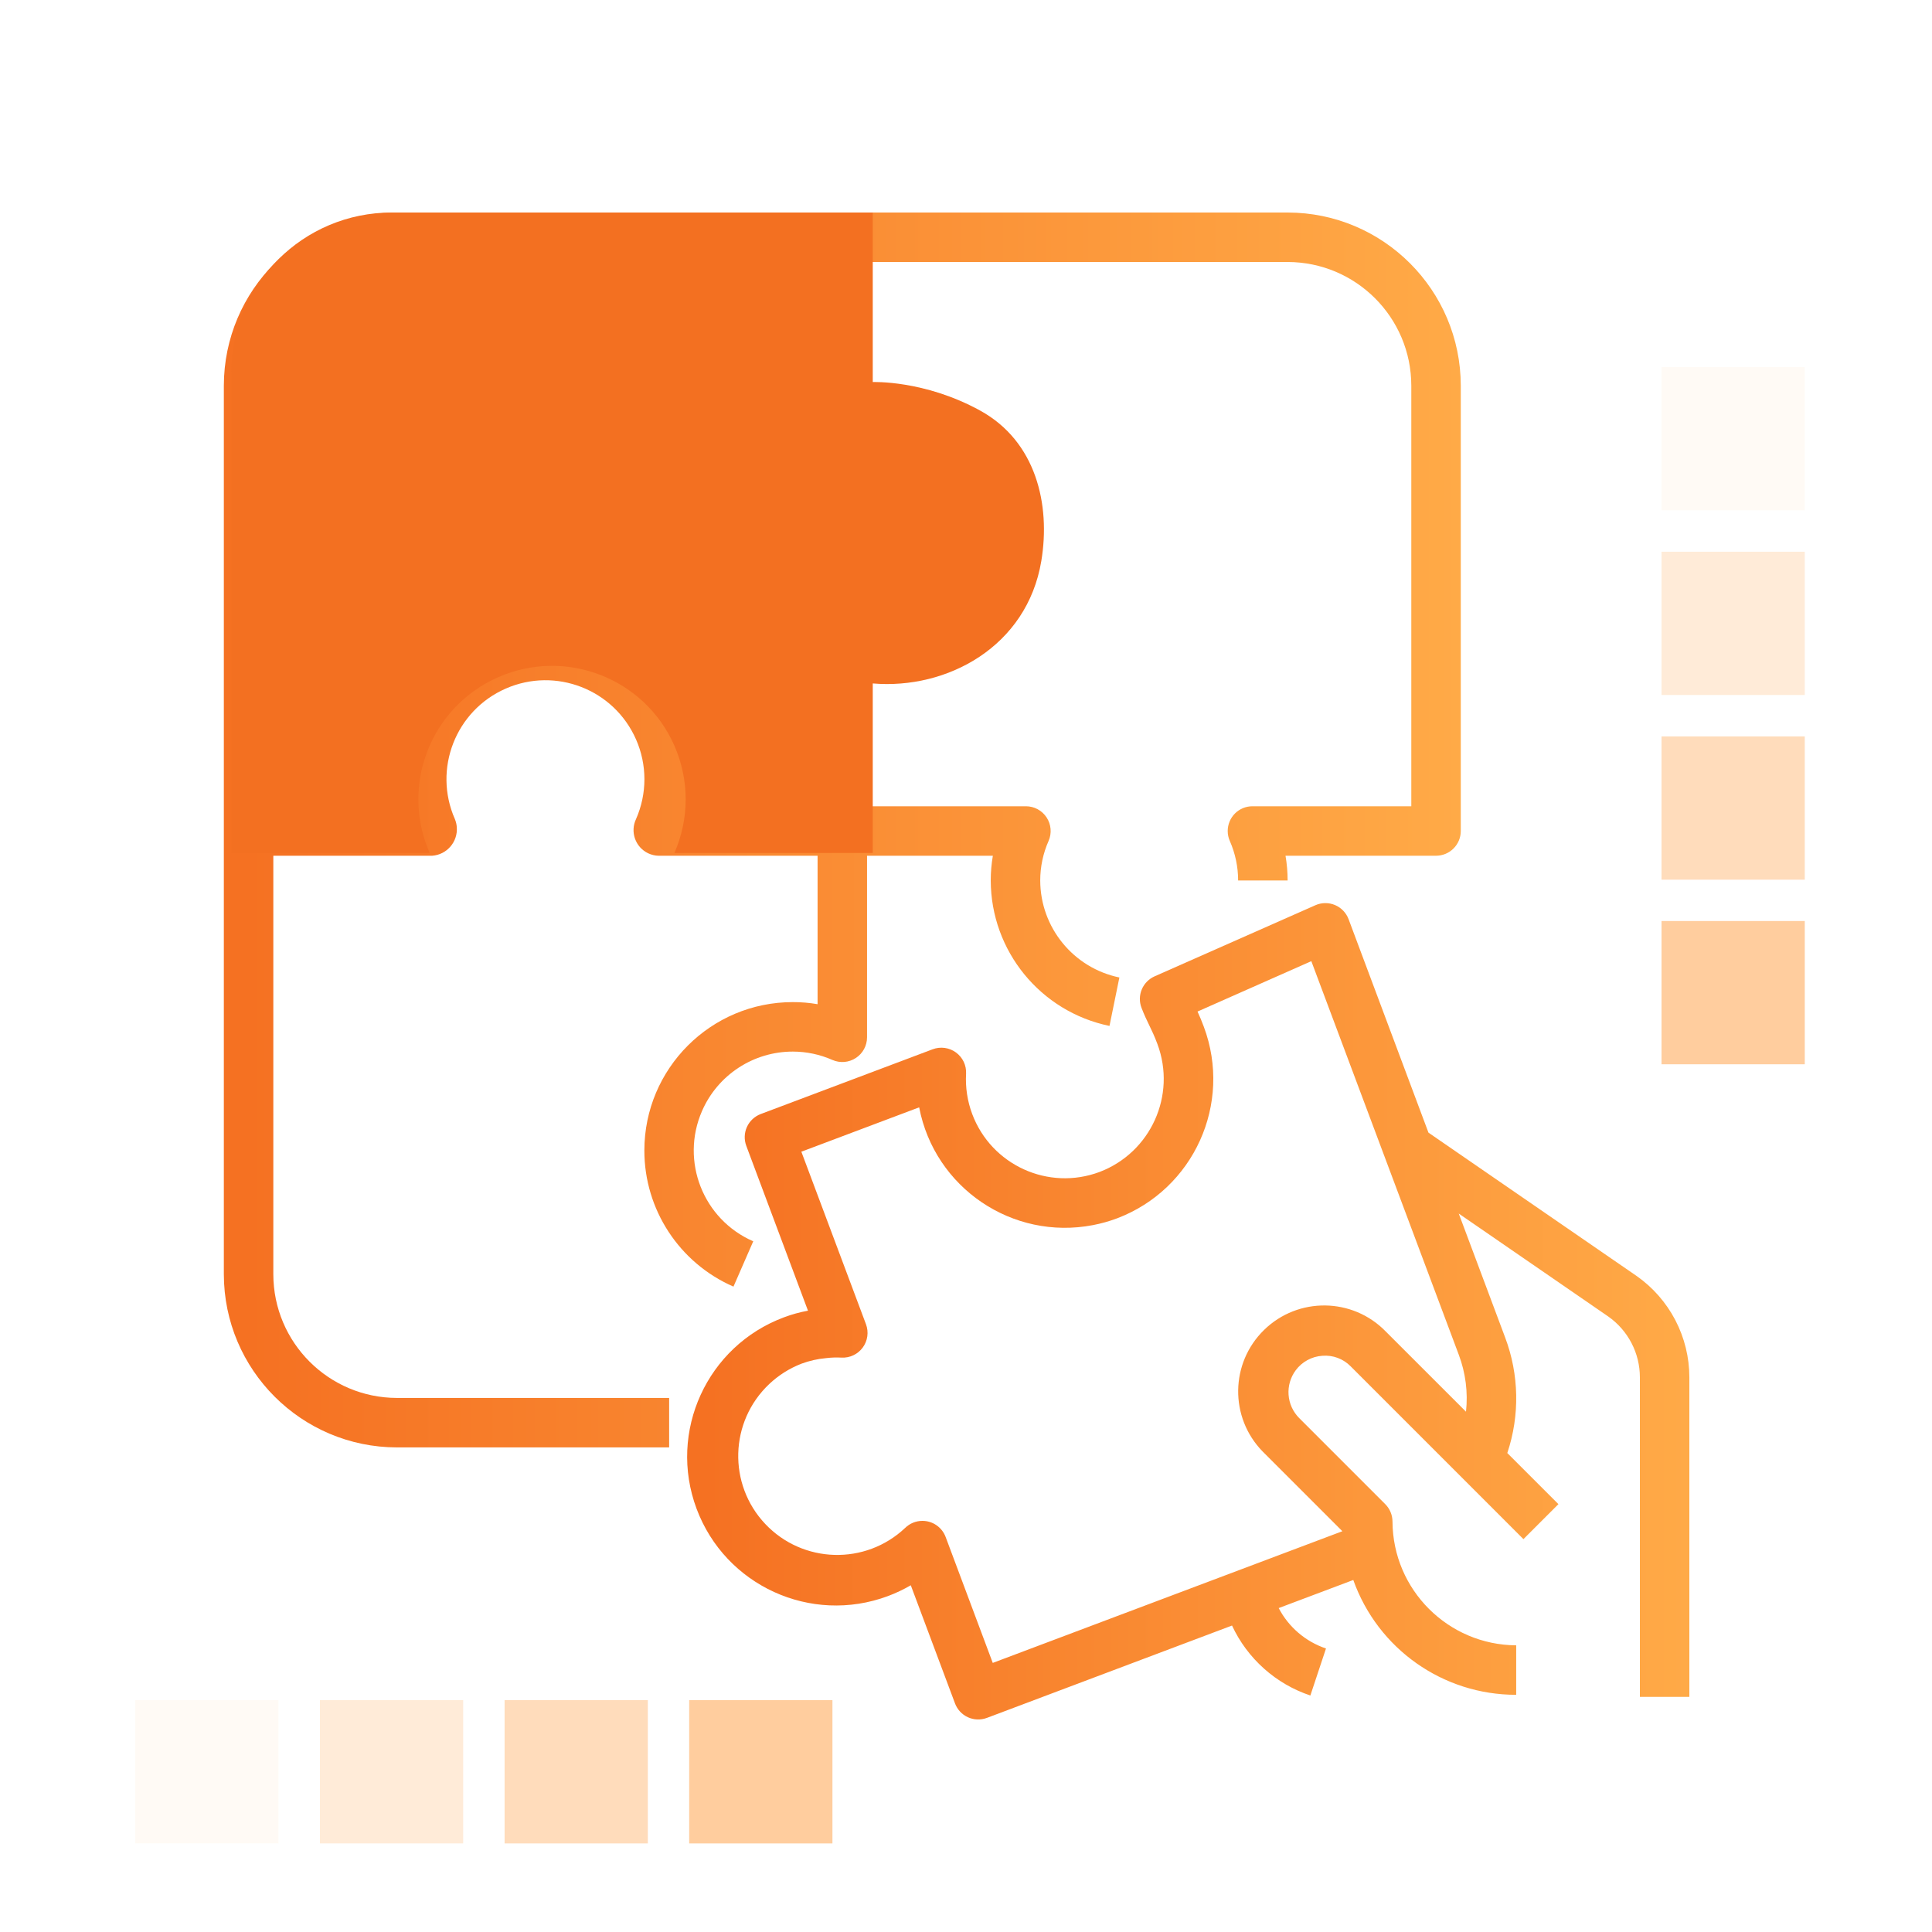 <svg width="100" height="100" viewBox="0 0 100 100" fill="none" xmlns="http://www.w3.org/2000/svg">
<path d="M41.037 51.869C36.794 51.868 33.353 55.306 33.352 59.55C33.35 62.606 35.162 65.373 37.964 66.595L38.988 64.249C36.394 63.121 35.206 60.103 36.335 57.509C36.733 56.593 37.391 55.814 38.226 55.267C39.061 54.72 40.038 54.429 41.037 54.43C41.742 54.43 42.44 54.578 43.086 54.863C43.281 54.948 43.493 54.983 43.705 54.966C43.917 54.948 44.121 54.877 44.299 54.761C44.477 54.645 44.623 54.486 44.724 54.299C44.825 54.112 44.878 53.903 44.878 53.69V44.293H51.39C51.317 44.716 51.281 45.144 51.281 45.573C51.288 49.221 53.855 52.365 57.427 53.102L57.939 50.594C55.558 50.101 53.847 48.006 53.842 45.573C53.842 44.868 53.989 44.17 54.275 43.525C54.36 43.33 54.395 43.117 54.377 42.905C54.359 42.693 54.289 42.489 54.172 42.311C54.056 42.133 53.897 41.987 53.71 41.886C53.523 41.785 53.314 41.732 53.102 41.732H44.878V35.221C45.301 35.294 45.73 35.329 46.159 35.329C50.402 35.329 53.842 31.89 53.842 27.646C53.842 23.403 50.402 19.963 46.159 19.963C45.73 19.963 45.301 19.999 44.878 20.072V13.561H66.647C70.181 13.565 73.045 16.429 73.049 19.963V41.732H64.826C64.657 41.732 64.491 41.765 64.335 41.829C64.18 41.894 64.039 41.988 63.92 42.107C63.801 42.226 63.707 42.368 63.643 42.523C63.579 42.679 63.546 42.845 63.546 43.013C63.546 43.189 63.582 43.363 63.653 43.524C63.938 44.17 64.085 44.867 64.085 45.573H66.647C66.647 45.144 66.611 44.715 66.538 44.293H74.329C74.669 44.292 74.995 44.158 75.235 43.917C75.475 43.677 75.61 43.352 75.61 43.012V19.963C75.604 15.016 71.595 11.006 66.647 11H20.549C15.601 11.006 11.592 15.016 11.586 19.963V65.954C11.592 70.902 15.601 74.912 20.549 74.918H34.635V72.357H20.549C17.015 72.353 14.151 69.489 14.147 65.954V44.293H22.37C23.13 44.238 23.7 43.577 23.644 42.818C23.634 42.671 23.6 42.528 23.543 42.392C22.405 39.803 23.581 36.781 26.172 35.643C28.761 34.505 31.783 35.681 32.921 38.272C33.207 38.921 33.355 39.623 33.355 40.333C33.355 41.042 33.207 41.744 32.921 42.394C32.77 42.711 32.75 43.076 32.867 43.408C32.984 43.741 33.229 44.013 33.546 44.165C33.718 44.246 33.904 44.291 34.094 44.294H42.318V51.977C41.895 51.904 41.466 51.868 41.037 51.869ZM20.549 13.561H42.318V21.784C42.318 21.953 42.351 22.119 42.415 22.274C42.48 22.43 42.574 22.571 42.693 22.69C42.812 22.809 42.954 22.903 43.109 22.967C43.264 23.031 43.431 23.064 43.599 23.064C43.775 23.064 43.949 23.027 44.11 22.957C44.756 22.672 45.453 22.524 46.159 22.524C48.988 22.524 51.281 24.818 51.281 27.646C51.281 30.475 48.988 32.768 46.159 32.768C45.453 32.768 44.756 32.621 44.11 32.335C43.916 32.25 43.703 32.215 43.491 32.233C43.279 32.251 43.075 32.321 42.897 32.438C42.719 32.554 42.573 32.713 42.472 32.9C42.371 33.087 42.318 33.296 42.318 33.508V41.625H35.815C35.879 41.237 35.913 40.844 35.915 40.451V40.345C35.915 36.101 32.476 32.662 28.232 32.662C23.989 32.662 20.549 36.101 20.549 40.345V40.451C20.552 40.844 20.585 41.237 20.649 41.625H14.147V19.963C14.152 16.429 17.015 13.565 20.549 13.561Z" fill="url(#paint0_linear_14374_197611)"/>
<path d="M45.174 11V19.775C45.174 19.775 47.844 19.663 50.735 21.253C53.626 22.843 54.385 26.113 53.898 29.038C53.159 33.471 49.023 35.701 45.174 35.375V44.15H34.906C35.291 43.275 35.49 42.329 35.49 41.373C35.49 40.417 35.291 39.471 34.906 38.596C33.371 35.103 29.29 33.516 25.793 35.049C22.294 36.582 20.704 40.657 22.24 44.149H11.973V19.287C11.973 14.71 15.688 11 20.273 11H45.174Z" fill="#F37021"/>
<path d="M84.702 66.038L73.937 58.625L69.803 47.578C69.742 47.415 69.648 47.265 69.527 47.139C69.406 47.013 69.261 46.913 69.1 46.845C68.94 46.778 68.767 46.743 68.592 46.745C68.418 46.746 68.245 46.783 68.085 46.854L59.762 50.535C59.462 50.668 59.224 50.911 59.098 51.214C58.971 51.517 58.966 51.857 59.084 52.164C59.222 52.522 59.351 52.794 59.488 53.075C59.625 53.357 59.752 53.621 59.907 54.037C60.901 56.693 59.563 59.653 56.912 60.661C54.263 61.652 51.311 60.308 50.32 57.658C50.072 56.994 49.964 56.285 50.004 55.576C50.015 55.364 49.973 55.152 49.882 54.959C49.79 54.767 49.652 54.601 49.48 54.475C49.309 54.35 49.108 54.269 48.897 54.24C48.686 54.212 48.472 54.236 48.273 54.311L39.376 57.662C39.059 57.782 38.802 58.022 38.661 58.331C38.521 58.64 38.509 58.991 38.628 59.309L41.821 67.841C41.398 67.918 40.982 68.033 40.579 68.184C36.595 69.669 34.568 74.103 36.053 78.088C37.538 82.072 41.972 84.099 45.957 82.614C46.367 82.461 46.764 82.273 47.142 82.053L49.431 88.168C49.55 88.487 49.791 88.744 50.1 88.885C50.409 89.025 50.762 89.037 51.08 88.918L51.082 88.918L63.769 84.138C64.163 84.985 64.726 85.743 65.424 86.366C66.121 86.989 66.938 87.463 67.824 87.759L68.633 85.326C67.578 84.97 66.701 84.221 66.185 83.234L70.046 81.78C71.314 85.347 74.692 87.728 78.478 87.723V85.162C74.951 85.14 72.097 82.286 72.075 78.76C72.075 78.42 71.94 78.094 71.7 77.854L67.242 73.395C66.922 73.073 66.728 72.646 66.696 72.193C66.664 71.74 66.795 71.29 67.066 70.925C67.227 70.708 67.434 70.528 67.672 70.399C67.909 70.269 68.172 70.193 68.443 70.175C68.99 70.129 69.529 70.331 69.913 70.724L78.853 79.665L80.664 77.854L78.018 75.209C78.67 73.26 78.63 71.145 77.904 69.222L75.505 62.814L83.243 68.142C83.748 68.496 84.161 68.968 84.446 69.516C84.731 70.063 84.88 70.672 84.88 71.289V87.829H87.441V71.289C87.44 70.258 87.191 69.243 86.714 68.328C86.237 67.414 85.547 66.629 84.702 66.038ZM75.506 70.12C75.86 71.06 75.988 72.07 75.88 73.069L71.723 68.914C70.008 67.154 67.191 67.119 65.431 68.835C63.671 70.55 63.636 73.367 65.352 75.127C65.378 75.153 65.404 75.18 65.431 75.206L69.481 79.256L51.385 86.072L48.945 79.551C48.853 79.307 48.69 79.097 48.475 78.948C48.261 78.799 48.007 78.72 47.746 78.72C47.411 78.719 47.09 78.85 46.85 79.085C44.794 81.027 41.552 80.935 39.609 78.879C37.667 76.823 37.759 73.581 39.815 71.638C40.299 71.181 40.867 70.823 41.487 70.583C41.895 70.432 42.321 70.336 42.754 70.297C43.02 70.264 43.289 70.255 43.556 70.27C43.769 70.281 43.98 70.239 44.172 70.148C44.364 70.057 44.531 69.919 44.656 69.748C44.782 69.577 44.863 69.377 44.892 69.166C44.921 68.956 44.897 68.741 44.823 68.542L41.478 59.612L47.576 57.316C48.376 61.483 52.403 64.213 56.57 63.412C56.996 63.331 57.414 63.213 57.82 63.061C61.79 61.554 63.797 57.123 62.31 53.145C62.212 52.878 62.102 52.615 61.984 52.357L67.874 49.749L75.506 70.12Z" fill="url(#paint1_linear_14374_197611)"/>
<rect opacity="0.1" x="86" y="19" width="7.415" height="7.415" fill="#FFCD9E"/>
<rect opacity="0.4" x="86" y="28.558" width="7.415" height="7.415" fill="#FFCD9E"/>
<rect opacity="0.7" x="86" y="38.117" width="7.415" height="7.415" fill="#FFCD9E"/>
<rect x="86" y="47.672" width="7.415" height="7.415" fill="#FFCD9E"/>
<rect opacity="0.1" width="7.415" height="7.415" transform="matrix(0 1 1 0 7 88)" fill="#FFCD9E"/>
<rect opacity="0.4" width="7.415" height="7.415" transform="matrix(0 1 1 0 16.559 88)" fill="#FFCD9E"/>
<rect opacity="0.7" width="7.415" height="7.415" transform="matrix(0 1 1 0 26.117 88)" fill="#FFCD9E"/>
<rect width="7.415" height="7.415" transform="matrix(0 1 1 0 35.672 88)" fill="#FFCD9E"/>
<defs>
<linearGradient id="paint0_linear_14374_197611" x1="12.788" y1="61.462" x2="75.61" y2="61.462" gradientUnits="userSpaceOnUse">
<stop stop-color="#F57122"/>
<stop offset="1" stop-color="#FFAA47"/>
</linearGradient>
<linearGradient id="paint1_linear_14374_197611" x1="36.541" y1="80.104" x2="87.441" y2="80.104" gradientUnits="userSpaceOnUse">
<stop stop-color="#F57122"/>
<stop offset="1" stop-color="#FFAA47"/>
</linearGradient>
</defs>
</svg>
